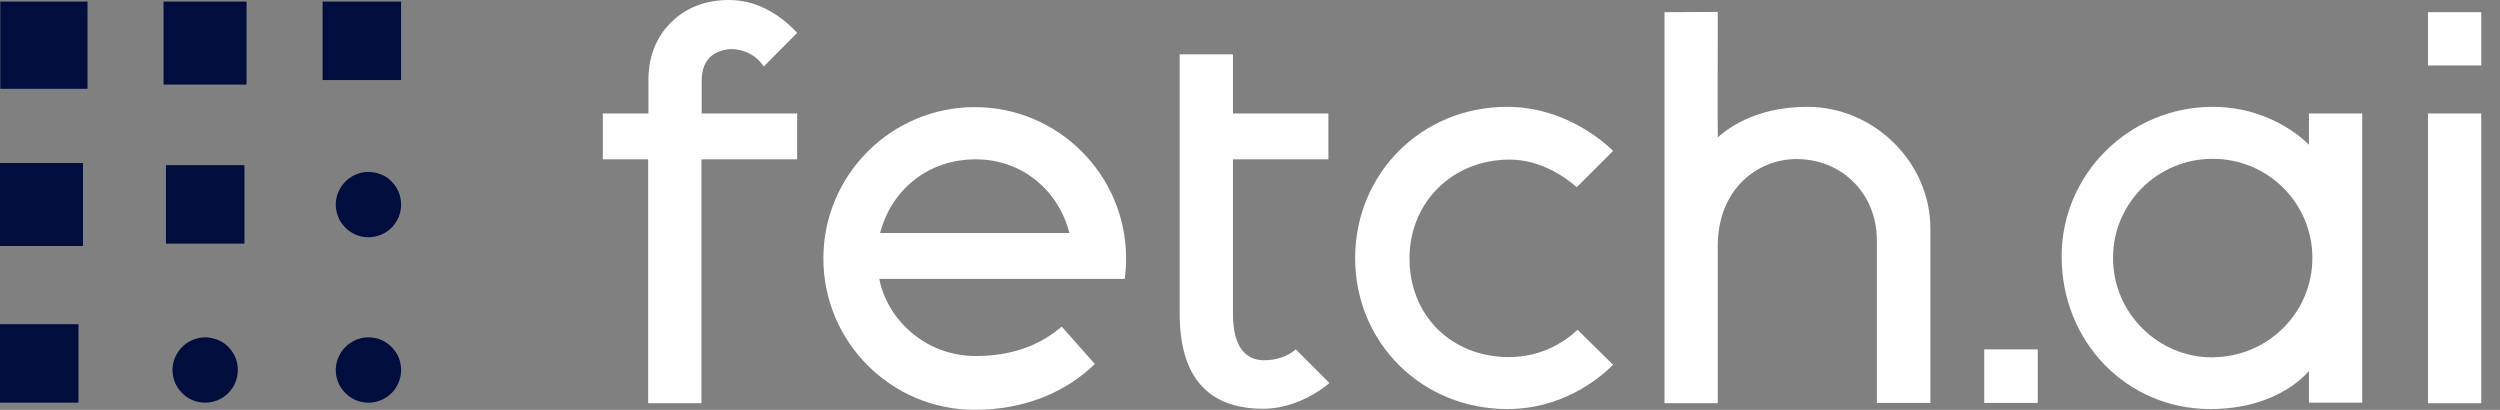 <svg xmlns="http://www.w3.org/2000/svg" width="122" height="20" viewBox="0 0 122 20" fill="none">
<rect x="0" y="0" width="122" height="20" fill="#808080" stroke="none"/>
<path d="M121.085 5.537H118.485V19.677H121.085V5.537Z" fill="#fff"/>
<path d="M91.59 19.663V11.72C91.59 9.47 89.908 7.762 87.67 7.762C85.768 7.762 83.828 9.224 83.828 12.005V19.677H81.228V0.595L83.828 0.582C83.828 0.582 83.815 6.714 83.828 6.701C84.177 6.404 85.522 5.214 88.2 5.214C91.46 5.214 94.203 7.93 94.203 11.151V19.663H91.59Z" fill="#fff"/>
<path d="M121.085 0.595H118.485V3.195H121.085V0.595Z" fill="#fff"/>
<path d="M99.443 17.05H96.83V19.663H99.443V17.05Z" fill="#fff"/>
<path d="M19.302 9.094C19.483 9.353 19.573 9.663 19.573 9.987C19.573 10.414 19.405 10.815 19.108 11.112C18.81 11.41 18.396 11.578 17.982 11.578C17.672 11.578 17.361 11.488 17.089 11.306C16.831 11.125 16.624 10.88 16.507 10.595C16.391 10.297 16.352 9.987 16.417 9.676C16.481 9.366 16.637 9.081 16.857 8.861C17.076 8.641 17.361 8.486 17.672 8.422C17.982 8.357 18.305 8.396 18.59 8.512C18.875 8.616 19.12 8.823 19.302 9.094Z" fill="#000D3D"/>
<path d="M19.302 17.166C19.483 17.425 19.573 17.735 19.573 18.059C19.573 18.485 19.405 18.887 19.108 19.184C18.81 19.482 18.396 19.65 17.982 19.65C17.672 19.65 17.361 19.559 17.089 19.378C16.831 19.197 16.624 18.951 16.507 18.667C16.391 18.369 16.352 18.059 16.417 17.748C16.481 17.438 16.637 17.153 16.857 16.933C17.076 16.713 17.361 16.558 17.672 16.493C17.982 16.429 18.305 16.467 18.59 16.584C18.875 16.7 19.12 16.907 19.302 17.166Z" fill="#000D3D"/>
<path d="M19.572 0.077H15.743V3.907H19.572V0.077Z" fill="#000D3D"/>
<path d="M11.334 17.166C11.515 17.425 11.605 17.735 11.605 18.059C11.605 18.485 11.437 18.887 11.139 19.184C10.842 19.482 10.428 19.65 10.014 19.65C9.704 19.65 9.393 19.559 9.121 19.378C8.863 19.197 8.656 18.951 8.539 18.667C8.423 18.369 8.384 18.059 8.449 17.748C8.513 17.438 8.669 17.153 8.889 16.933C9.108 16.713 9.393 16.558 9.704 16.493C10.014 16.429 10.337 16.467 10.622 16.584C10.92 16.7 11.165 16.907 11.334 17.166Z" fill="#000D3D"/>
<path d="M11.928 8.059H8.099V11.888H11.928V8.059Z" fill="#000D3D"/>
<path d="M12.031 0.077H7.982V4.127H12.031V0.077Z" fill="#000D3D"/>
<path d="M4.271 0.077H0.015V4.333H4.271V0.077Z" fill="#000D3D"/>
<path d="M3.829 15.821H0V19.65H3.829V15.821Z" fill="#000D3D"/>
<path d="M4.049 7.956H0V12.005H4.049V7.956Z" fill="#000D3D"/>
<path d="M35.666 2.393C36.804 2.406 37.27 3.247 37.27 3.247L38.9 1.604C37.943 0.569 36.778 -0 35.588 -0C34.424 -0 33.467 0.375 32.742 1.099C32.005 1.837 31.643 2.781 31.643 3.92V5.537H29.418V7.775H31.63V19.676H34.23V7.775H36.002H38.9V5.537H34.967H34.243V3.92C34.243 2.988 34.747 2.458 35.666 2.393Z" fill="#fff"/>
<path d="M73.635 17.426C70.827 17.426 68.783 15.395 68.783 12.614C68.783 9.871 70.879 7.788 73.673 7.788C75.213 7.788 76.429 8.681 76.946 9.134L78.719 7.362C78.214 6.87 76.312 5.214 73.544 5.214C69.378 5.214 66.131 8.461 66.131 12.601C66.131 16.727 69.391 19.962 73.557 19.962C76.209 19.962 78.007 18.513 78.719 17.801L76.985 16.094C76.351 16.689 75.226 17.426 73.635 17.426Z" fill="#fff"/>
<path d="M61.694 17.58C60.828 17.58 60.168 16.998 60.168 15.303V7.774H64.825V5.536H60.168V2.652H57.568V15.303C57.568 18.499 59.042 19.948 61.656 19.948C62.626 19.948 63.829 19.559 64.877 18.693L63.234 17.05C62.833 17.399 62.276 17.58 61.694 17.58Z" fill="#fff"/>
<path d="M47.62 17.374C45.097 17.374 43.273 15.524 42.911 13.61H53.376H54.89C54.928 13.286 54.954 12.95 54.954 12.614C54.954 8.539 51.643 5.227 47.568 5.227C43.493 5.227 40.181 8.539 40.181 12.614C40.181 16.689 43.493 20 47.568 20C50.013 20 52.044 19.12 53.428 17.762L51.811 15.938C50.685 16.908 49.275 17.374 47.62 17.374ZM47.62 7.775C49.974 7.775 51.694 9.405 52.186 11.372H42.949C43.48 9.315 45.239 7.775 47.62 7.775Z" fill="#fff"/>
<path d="M112.676 5.538V7.064C112.676 7.064 110.969 5.214 107.98 5.214C103.918 5.214 100.607 8.487 100.607 12.51C100.607 16.689 103.789 19.962 107.864 19.962C111.253 19.962 112.676 18.099 112.676 18.099V19.651H115.276V5.538H112.676ZM108.213 17.426C108.136 17.426 108.045 17.439 107.954 17.439C106.622 17.439 105.419 16.896 104.539 16.016C103.66 15.136 103.116 13.933 103.116 12.588C103.116 9.91 105.29 7.75 107.98 7.75C110.671 7.75 112.844 9.91 112.844 12.588C112.844 15.188 110.788 17.297 108.213 17.426Z" fill="#fff"/>
</svg>